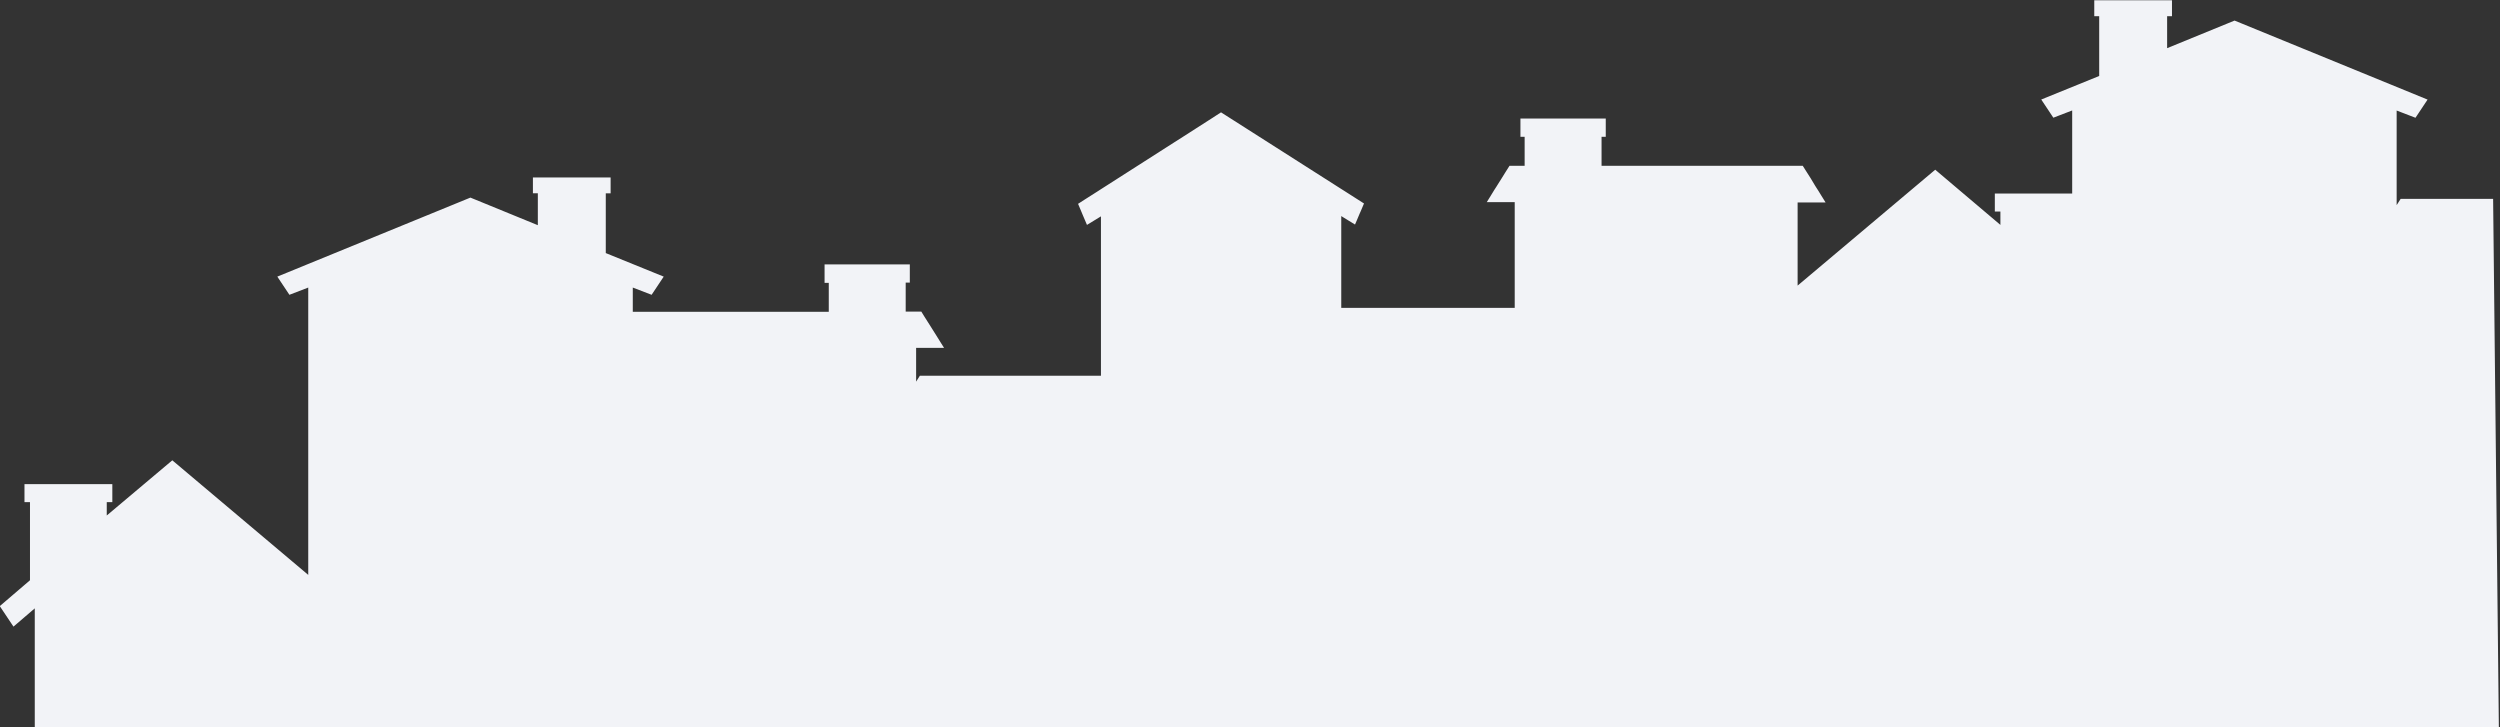 <svg xmlns="http://www.w3.org/2000/svg" width="622" height="181" viewBox="0 0 622 181" fill="none"><rect x="0" y="0" width="622" height="181" fill="#333333" stroke="none"/><g clip-path="url(#clip0_2812_935)"><path d="M7.46 144.368V124.923H6.091V120.454H27.948V124.923H26.561V128.257L42.869 114.525L76.692 143.035V71.544L72.006 73.346L68.997 68.823L117.037 49.162L133.813 56.028V48.081H132.588V44.152H151.923V48.099H150.716V62.966L165.131 68.823L162.122 73.346L157.437 71.544V77.582H206.198V70.373H205.153V65.778H226.362V70.319H225.335V77.527H229.227L229.912 78.645L231.227 80.717L232.237 82.321L232.507 82.754L233.029 83.582L233.318 84.051L233.822 84.862L234.092 85.294L234.885 86.556H227.93V94.954L228.867 93.476H273.916V53.829L270.438 55.956L269.393 53.505L269.194 53.019L268.222 50.712L268.51 50.532L269.933 49.612L273.195 47.54L273.664 47.234L282.853 41.359L283.538 40.926L284.601 40.241L285.394 39.737L288.494 37.754L290.296 36.601L292.242 35.358L292.926 34.925L295.918 33.015L297.486 32.006L299.684 30.6L300.495 30.077L301.738 29.285L302.423 28.834L303.792 27.951L332.065 45.972L332.515 46.261L333.65 46.981L334.39 47.45L337.777 49.612L338.985 50.387L339.363 50.622L338.534 52.586L338.336 53.019L337.579 54.821L337.29 55.487L337.129 55.866L334.191 54.064L333.705 53.757V76.59H376.861V50.297H369.906L370.699 49.018L370.969 48.585L371.474 47.756L371.762 47.288L372.285 46.477L372.555 46.044L373.564 44.44L374.537 42.873L375.564 41.251H379.33V34.042H378.285V29.483H399.512V34.042H398.467V41.251H448.525L449.138 42.224L450.49 44.35L451.571 46.152L451.841 46.585L452.4 47.45L452.688 47.918L453.175 48.711L453.445 49.144L454.202 50.369H447.246V71.058L481.483 42.224L497.701 55.956V52.622H496.313V48.153H515.559V27.482L510.873 29.285L507.864 24.761L522.28 18.904V4.037H521.054V0.072H540.389V4.037H539.182V11.984L555.958 5.118L603.98 24.779L600.971 29.302L596.286 27.5V51.036L597.277 49.486H620.288L621.946 202.126H8.65V151.36L3.352 155.902L-0.054 150.802L7.46 144.368Z" fill="#F2F3F7"></path></g><defs><clipPath id="clip0_2812_935"><rect width="622" height="181" fill="white" transform="matrix(-1 0 0 1 622 0)"></rect></clipPath></defs></svg>